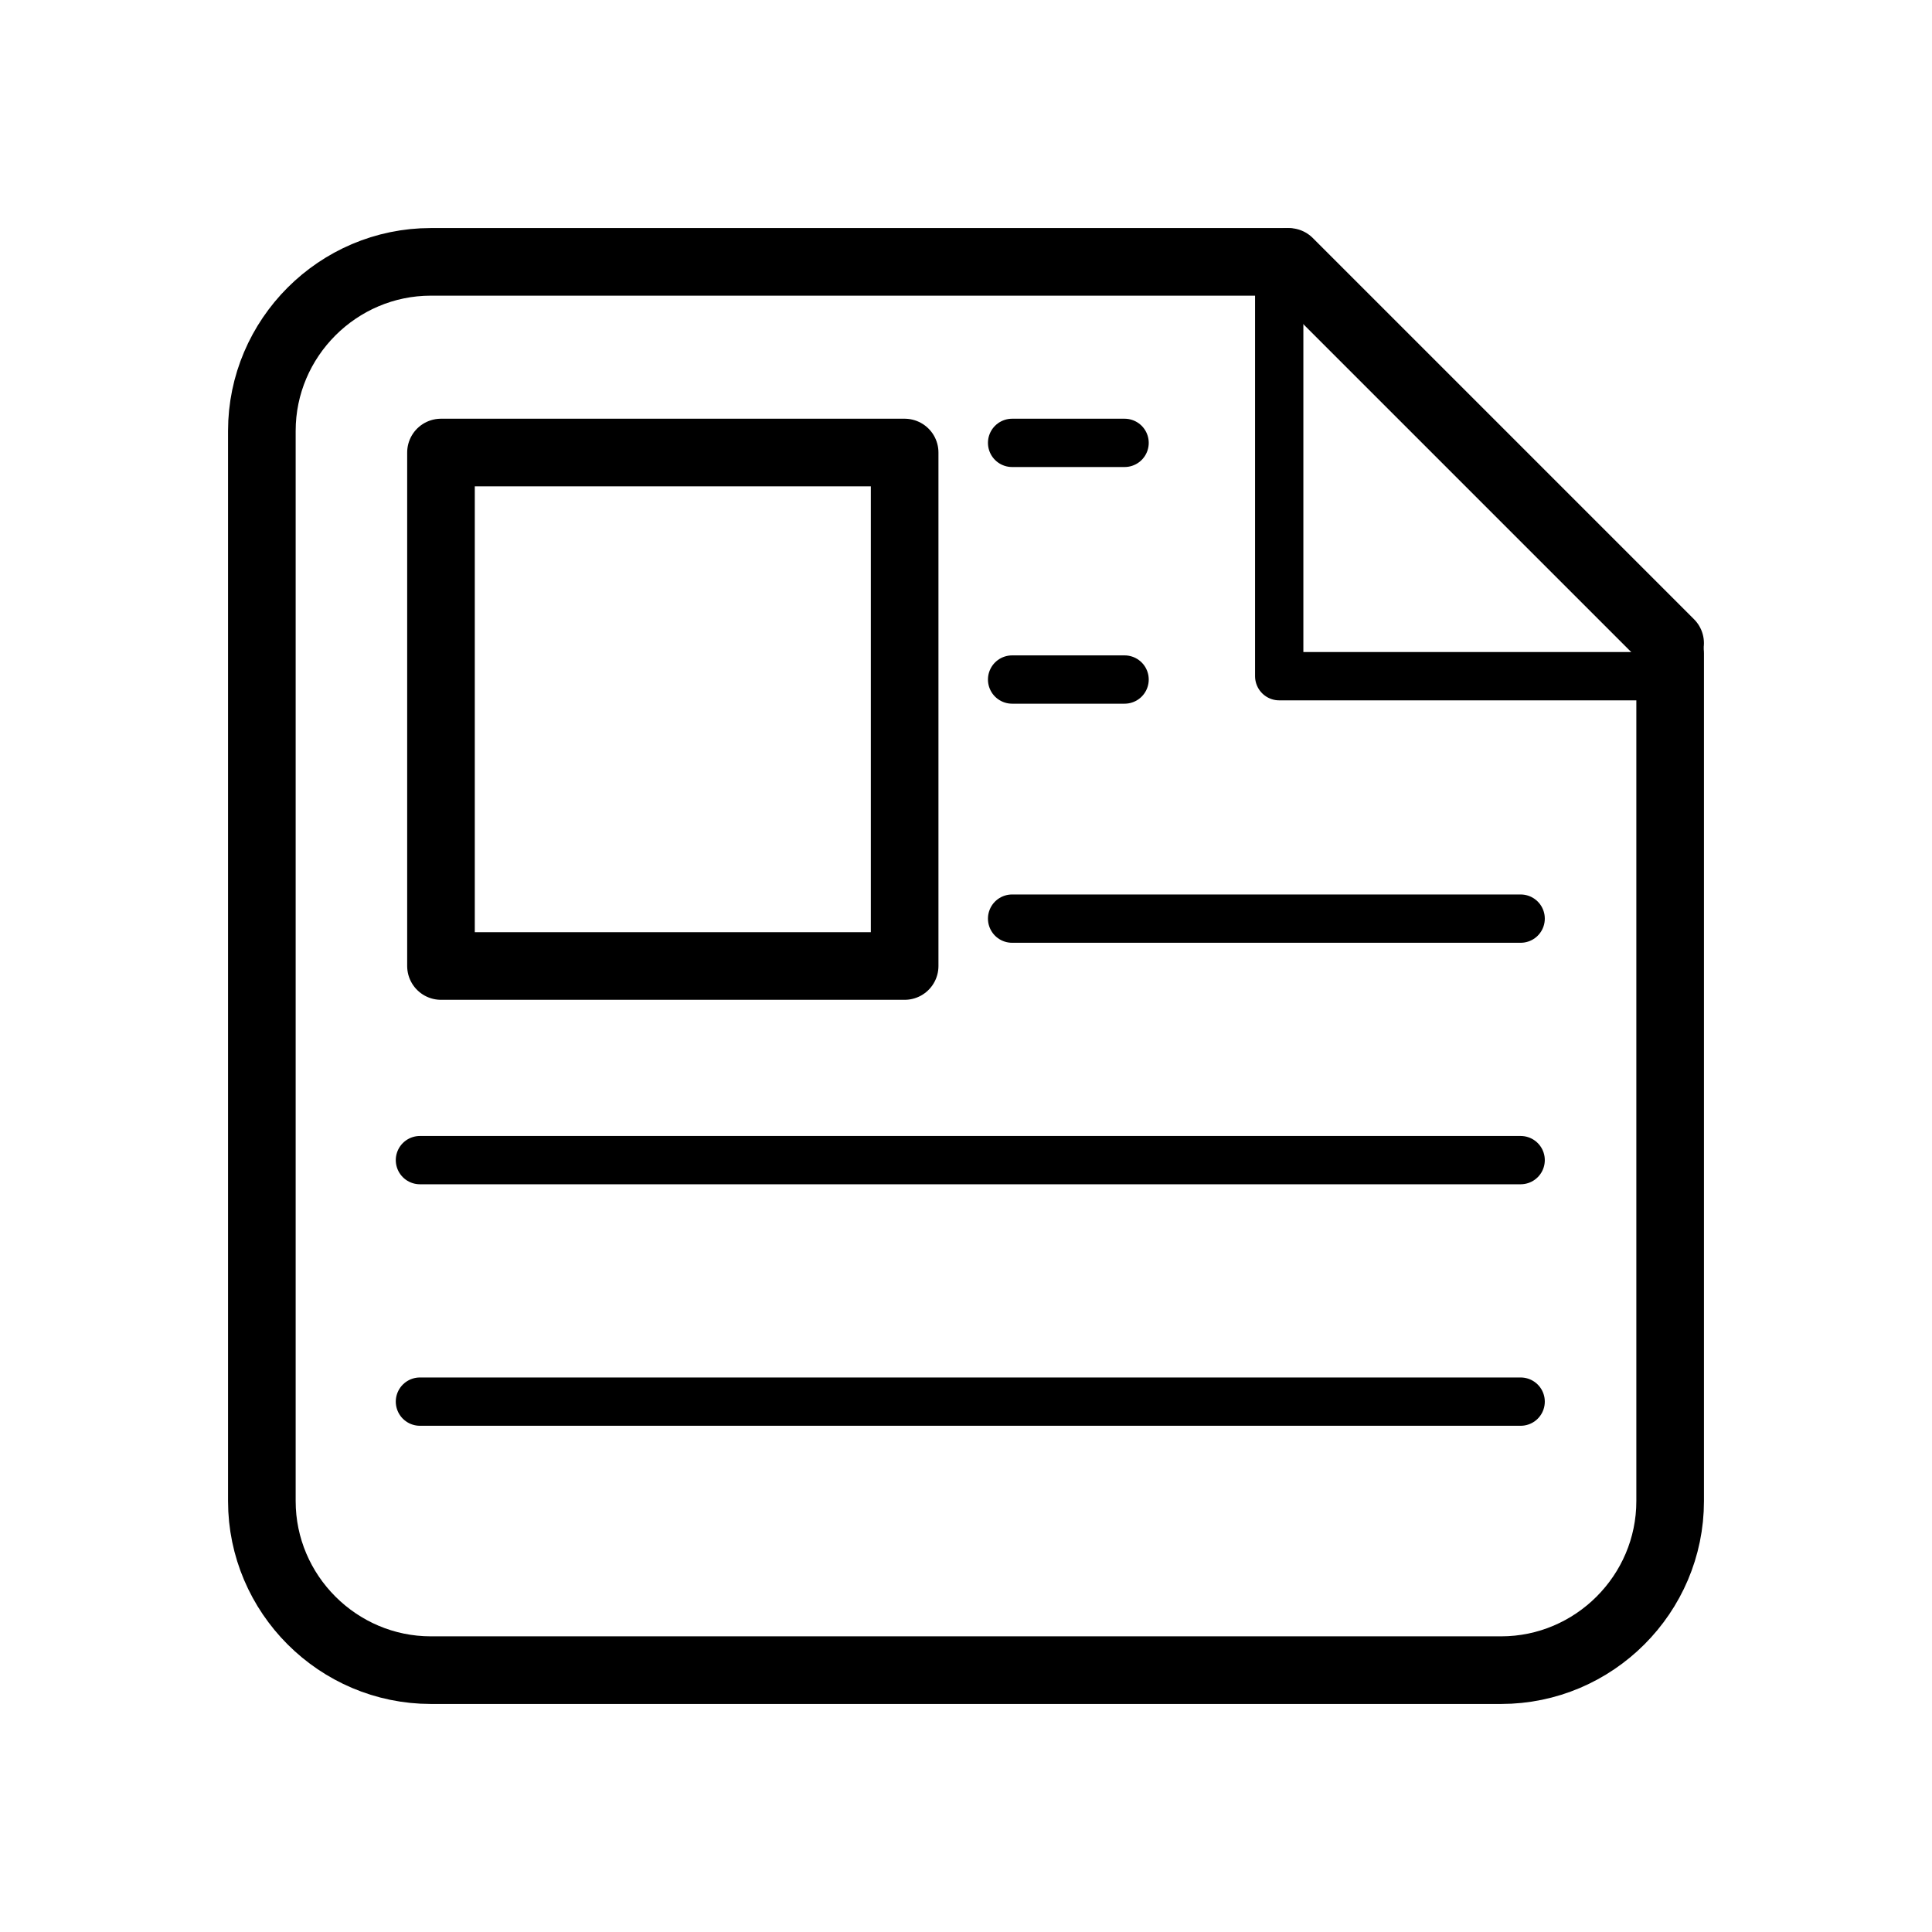 <svg xmlns="http://www.w3.org/2000/svg" xmlns:xlink="http://www.w3.org/1999/xlink" stroke="#000" id="Layer_1" x="0px" y="0px" width="800px" height="800px" viewBox="0 0 800 800" xml:space="preserve">
<g>
	<g>
		<path fill="none" stroke-width="28" stroke-linecap="round" stroke-linejoin="round" stroke-miterlimit="10" d="    M691.573,270.478v351.096c0,38.5-31.5,70-70,70H178.427c-38.5,0-70-31.5-70-70V178.427c0-38.5,31.5-70,70-70h354.214"></path>
	</g>
	
		<line fill="none" stroke-width="28" stroke-linecap="round" stroke-linejoin="round" stroke-miterlimit="10" x1="533.696" y1="108.449" x2="691.562" y2="266.314"></line>
	
		<polyline fill="none" stroke-width="20" stroke-linecap="round" stroke-linejoin="round" stroke-miterlimit="10" points="   692.629,280 529.696,280 529.696,115.449  "></polyline>
	
		<rect x="182.602" y="187.382" fill="none" stroke-width="28" stroke-linecap="round" stroke-linejoin="round" stroke-miterlimit="10" width="191.99" height="212.618"></rect>
	
		<line fill="none" stroke-width="20" stroke-linecap="round" stroke-linejoin="round" stroke-miterlimit="10" x1="419.09" y1="183.382" x2="465.666" y2="183.382"></line>
	
		<line fill="none" stroke-width="20" stroke-linecap="round" stroke-linejoin="round" stroke-miterlimit="10" x1="419.09" y1="281.382" x2="465.666" y2="281.382"></line>
	
		<line fill="none" stroke-width="20" stroke-linecap="round" stroke-linejoin="round" stroke-miterlimit="10" x1="419.09" y1="380.382" x2="629.667" y2="380.382"></line>
	
		<line fill="none" stroke-width="20" stroke-linecap="round" stroke-linejoin="round" stroke-miterlimit="10" x1="173.883" y1="480.382" x2="629.667" y2="480.382"></line>
	
		<line fill="none" stroke-width="20" stroke-linecap="round" stroke-linejoin="round" stroke-miterlimit="10" x1="173.883" y1="580.382" x2="629.667" y2="580.382"></line>
</g>
</svg>
